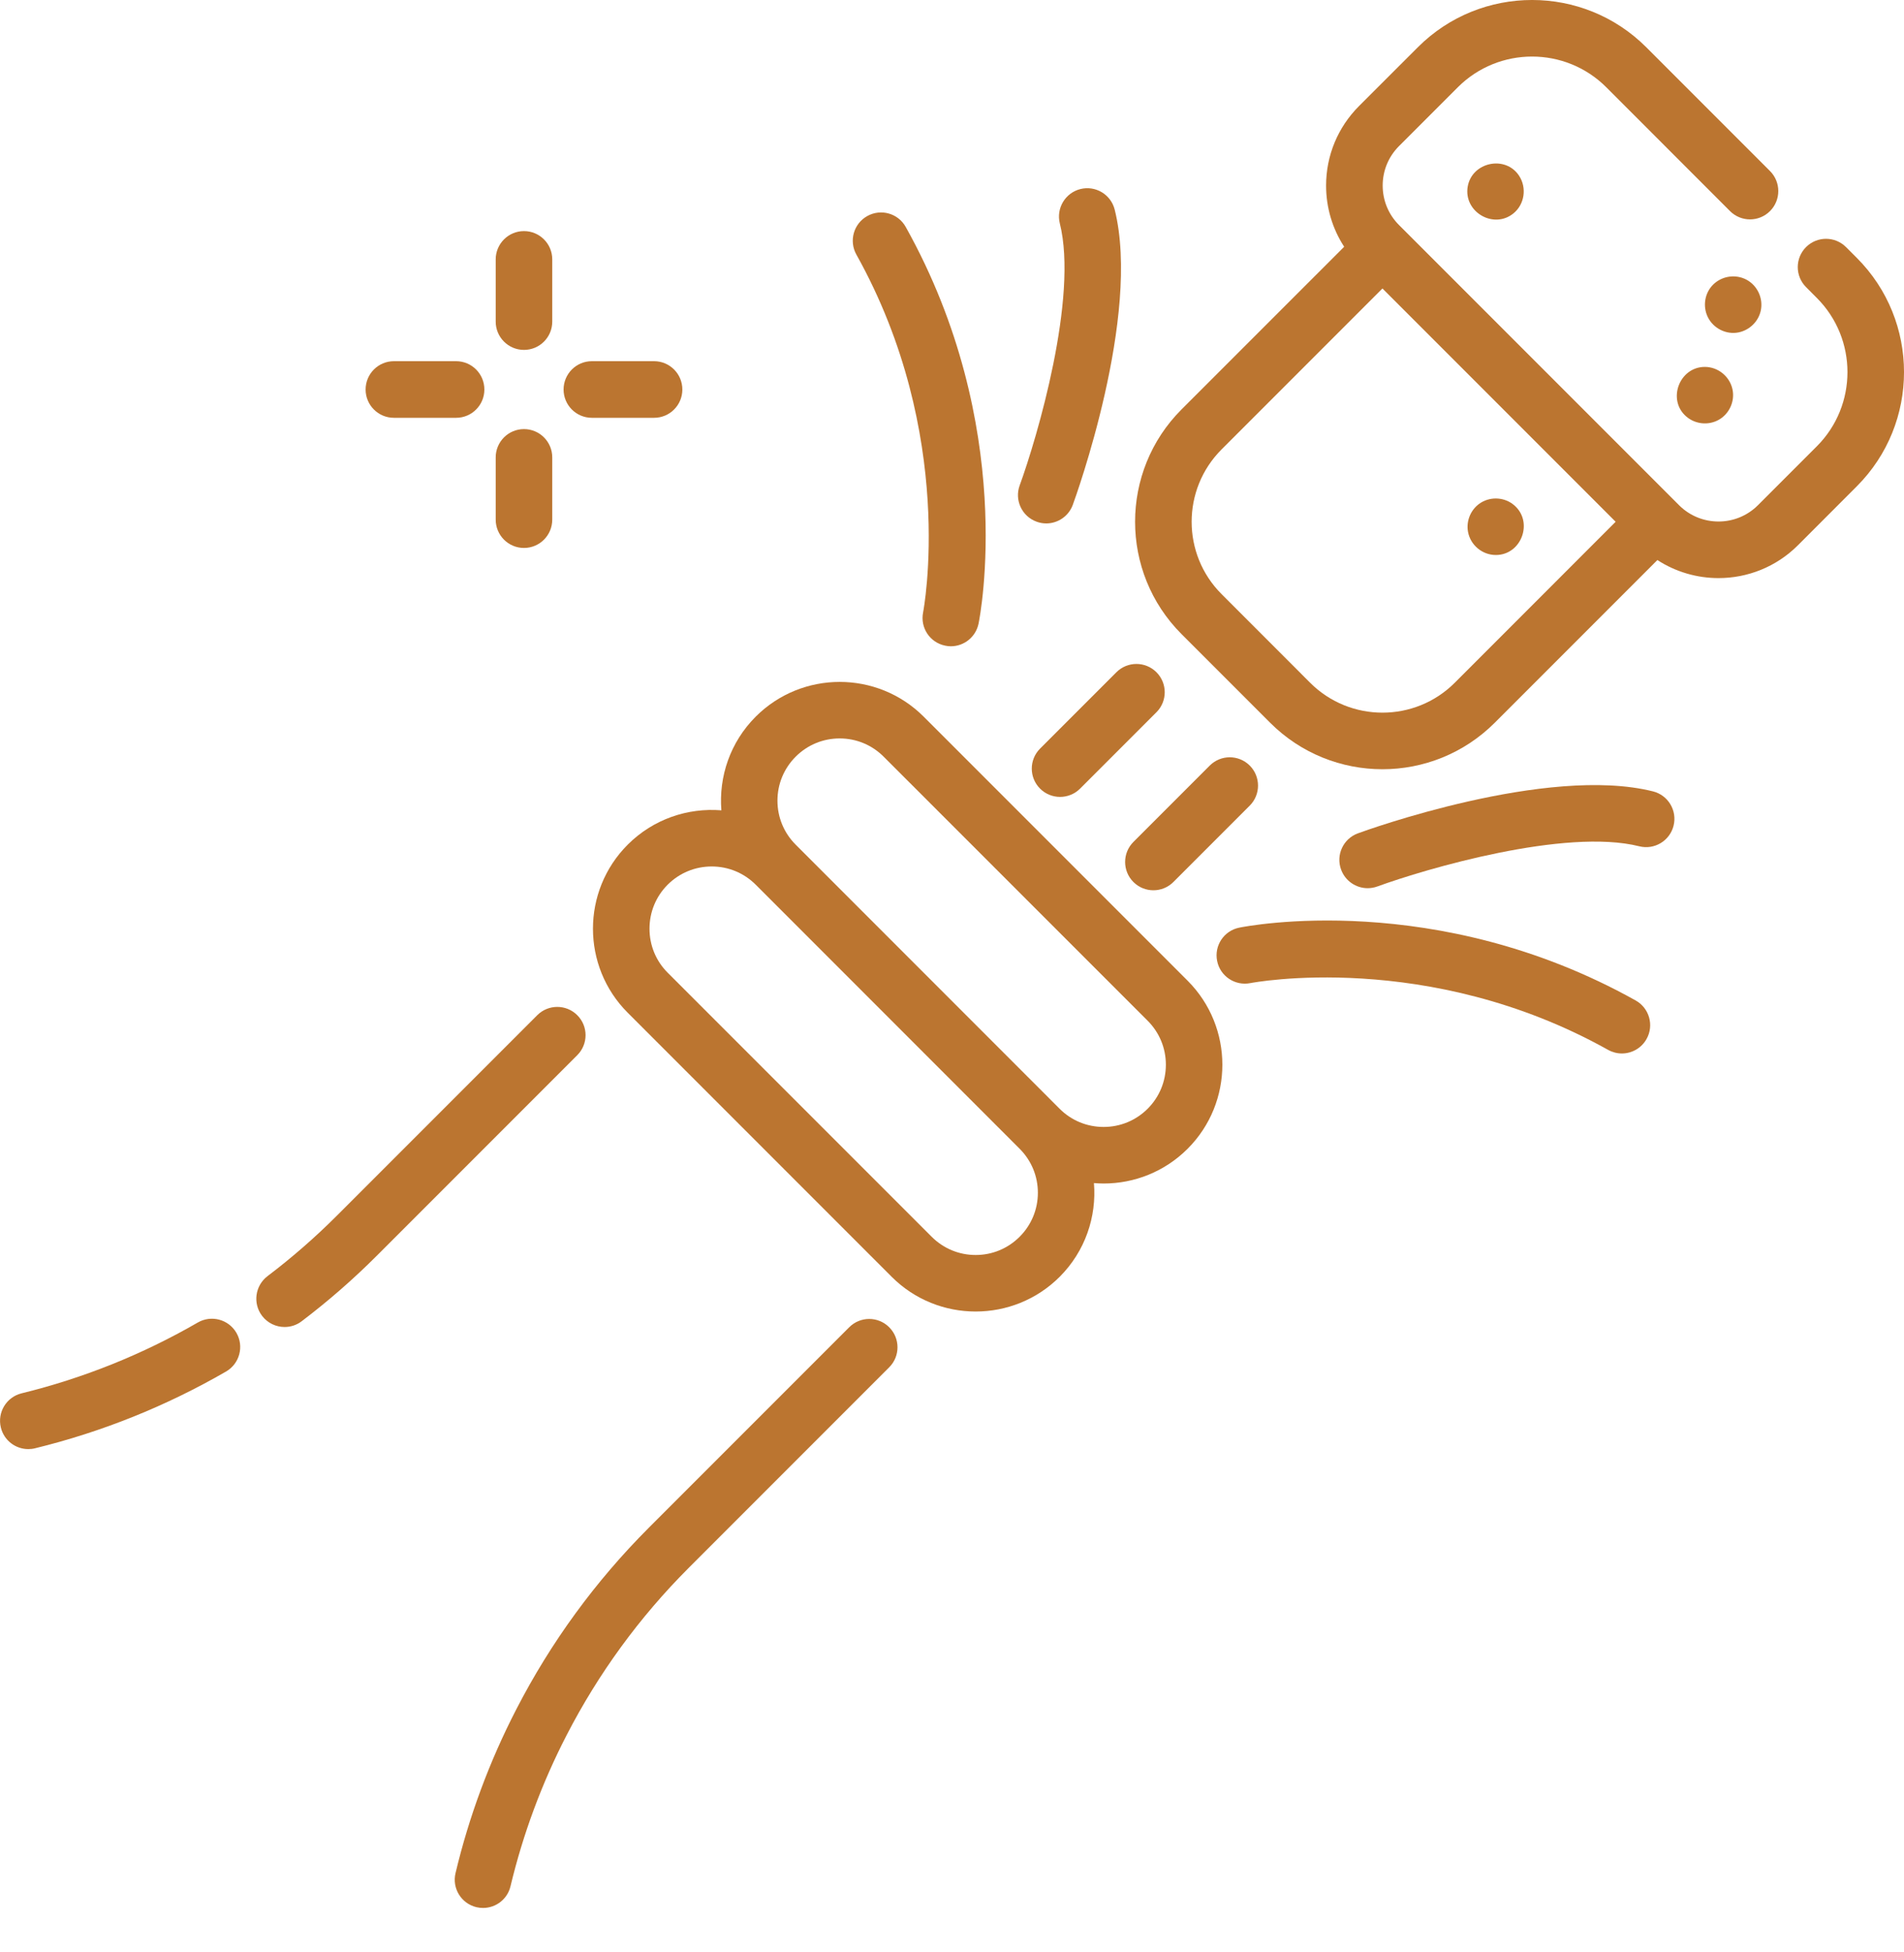 <svg width="40" height="41" viewBox="0 0 40 41" fill="none" xmlns="http://www.w3.org/2000/svg">
<path d="M11.008 4.853C10.68 4.853 10.414 5.119 10.414 5.447V6.754C10.414 7.082 10.68 7.348 11.008 7.348C11.336 7.348 11.602 7.082 11.602 6.754V5.447C11.602 5.119 11.336 4.853 11.008 4.853Z" fill="#BB7530"/>
<path d="M11.008 9.011C10.68 9.011 10.414 9.277 10.414 9.605V10.912C10.414 11.241 10.68 11.507 11.008 11.507C11.336 11.507 11.602 11.241 11.602 10.912V9.605C11.602 9.277 11.336 9.011 11.008 9.011Z" fill="#BB7530"/>
<path d="M13.741 7.585H12.434C12.106 7.585 11.84 7.851 11.84 8.18C11.84 8.508 12.106 8.774 12.434 8.774H13.741C14.069 8.774 14.335 8.508 14.335 8.18C14.335 7.851 14.069 7.585 13.741 7.585Z" fill="#BB7530"/>
<path d="M9.582 7.585H8.275C7.947 7.585 7.681 7.851 7.681 8.18C7.681 8.508 7.947 8.774 8.275 8.774H9.582C9.91 8.774 10.176 8.508 10.176 8.18C10.176 7.851 9.91 7.585 9.582 7.585Z" fill="#BB7530"/>
<path d="M24.95 20.595L19.405 15.05C18.432 14.077 16.849 14.077 15.876 15.05C15.338 15.588 15.098 16.312 15.155 17.017C14.45 16.96 13.725 17.2 13.187 17.738C12.214 18.711 12.214 20.294 13.187 21.267L18.733 26.813C19.219 27.299 19.858 27.542 20.497 27.542C21.136 27.542 21.775 27.299 22.262 26.813C22.8 26.274 23.04 25.55 22.982 24.845C23.05 24.85 23.118 24.854 23.186 24.854C23.825 24.854 24.464 24.61 24.95 24.124C25.923 23.151 25.923 21.568 24.95 20.595ZM21.421 25.972C21.174 26.219 20.846 26.355 20.497 26.355C20.148 26.355 19.82 26.219 19.573 25.972L14.027 20.427C13.78 20.18 13.645 19.852 13.645 19.503C13.645 19.154 13.78 18.825 14.027 18.578C14.274 18.332 14.602 18.196 14.952 18.196C15.301 18.196 15.629 18.332 15.876 18.578L21.421 24.124C21.668 24.371 21.804 24.699 21.804 25.048C21.804 25.397 21.668 25.725 21.421 25.972ZM24.11 23.284C23.863 23.53 23.535 23.666 23.186 23.666C22.836 23.666 22.508 23.531 22.261 23.284L16.716 17.738C16.469 17.491 16.333 17.163 16.333 16.814C16.333 16.465 16.469 16.137 16.716 15.89C16.963 15.643 17.291 15.507 17.64 15.507C17.989 15.507 18.317 15.643 18.564 15.89L24.11 21.435C24.357 21.682 24.493 22.01 24.493 22.359C24.493 22.709 24.357 23.037 24.11 23.284Z" fill="#BB7530"/>
<path d="M18.681 27.873C18.449 27.64 18.073 27.64 17.841 27.872L13.628 32.085C12.507 33.207 11.571 34.489 10.846 35.897C10.284 36.986 9.854 38.143 9.57 39.335C9.493 39.654 9.69 39.974 10.009 40.051C10.056 40.062 10.102 40.067 10.148 40.067C10.417 40.067 10.66 39.884 10.725 39.611C10.988 38.512 11.384 37.446 11.902 36.442C12.571 35.143 13.434 33.96 14.469 32.925L18.681 28.713C18.913 28.481 18.913 28.105 18.681 27.873Z" fill="#BB7530"/>
<path d="M12.127 21.319C11.896 21.087 11.519 21.087 11.287 21.319L7.075 25.531C6.621 25.985 6.131 26.412 5.62 26.799C5.359 26.998 5.307 27.37 5.505 27.632C5.622 27.786 5.8 27.867 5.979 27.867C6.104 27.867 6.231 27.828 6.338 27.746C6.892 27.326 7.423 26.863 7.915 26.371L12.127 22.159C12.36 21.927 12.36 21.55 12.127 21.319Z" fill="#BB7530"/>
<path d="M4.967 27.99C4.802 27.706 4.439 27.609 4.155 27.773C2.997 28.442 1.752 28.942 0.453 29.26C0.135 29.338 -0.06 29.66 0.018 29.978C0.084 30.25 0.327 30.431 0.594 30.431C0.641 30.431 0.689 30.426 0.736 30.414C2.144 30.07 3.494 29.527 4.749 28.802C5.033 28.638 5.131 28.274 4.967 27.99Z" fill="#BB7530"/>
<path d="M39.008 5.415L38.782 5.189C38.55 4.957 38.174 4.957 37.942 5.189C37.71 5.421 37.71 5.797 37.942 6.029L38.168 6.256C39.027 7.115 39.027 8.514 38.168 9.373L36.932 10.609C36.475 11.066 35.731 11.066 35.274 10.609L35.202 10.537L29.463 4.798L29.391 4.726C29.17 4.505 29.048 4.21 29.048 3.897C29.048 3.584 29.169 3.29 29.391 3.068L30.627 1.832C31.487 0.973 32.885 0.973 33.745 1.832L36.345 4.433C36.577 4.665 36.953 4.665 37.185 4.433C37.417 4.201 37.417 3.824 37.185 3.592L34.585 0.992C33.262 -0.331 31.11 -0.331 29.787 0.992L28.55 2.228C28.105 2.674 27.859 3.267 27.859 3.897C27.859 4.36 27.992 4.803 28.239 5.182L24.822 8.598C23.521 9.899 23.521 12.015 24.822 13.316L26.684 15.178C27.334 15.828 28.189 16.154 29.043 16.154C29.897 16.154 30.751 15.828 31.402 15.178L34.819 11.761C35.208 12.013 35.655 12.14 36.103 12.14C36.707 12.14 37.312 11.91 37.772 11.45L39.008 10.213C40.331 8.89 40.331 6.738 39.008 5.415ZM30.562 14.338C29.724 15.175 28.362 15.175 27.524 14.338L25.663 12.476C24.825 11.639 24.825 10.276 25.663 9.438L29.043 6.058L33.942 10.957L30.562 14.338Z" fill="#BB7530"/>
<path d="M36.397 8.177C36.339 7.905 36.094 7.705 35.816 7.705C35.277 7.705 35.017 8.404 35.432 8.752C35.618 8.908 35.885 8.936 36.099 8.821C36.327 8.698 36.451 8.431 36.397 8.177Z" fill="#BB7530"/>
<path d="M36.69 5.873C36.461 5.752 36.175 5.794 35.99 5.977C35.812 6.153 35.768 6.432 35.877 6.656C35.992 6.895 36.265 7.034 36.527 6.98C36.759 6.931 36.947 6.747 36.993 6.513C37.043 6.26 36.919 5.995 36.69 5.873Z" fill="#BB7530"/>
<path d="M31.808 10.608C31.617 10.445 31.336 10.423 31.12 10.551C30.909 10.676 30.795 10.929 30.841 11.171C30.893 11.449 31.142 11.655 31.425 11.655C31.966 11.655 32.221 10.957 31.808 10.608Z" fill="#BB7530"/>
<path d="M31.913 3.69C31.625 3.253 30.923 3.403 30.834 3.919C30.744 4.45 31.377 4.82 31.794 4.482C32.03 4.291 32.08 3.943 31.913 3.69Z" fill="#BB7530"/>
<path d="M34.363 21.01C30.178 18.671 26.2 19.447 26.033 19.481C25.712 19.546 25.505 19.859 25.57 20.18C25.634 20.502 25.948 20.709 26.269 20.645C26.306 20.638 29.998 19.932 33.783 22.047C33.875 22.098 33.974 22.123 34.072 22.123C34.281 22.123 34.483 22.013 34.592 21.818C34.752 21.532 34.649 21.17 34.363 21.01Z" fill="#BB7530"/>
<path d="M34.727 16.619C32.501 16.062 28.689 17.44 28.528 17.5C28.22 17.612 28.061 17.953 28.174 18.261C28.262 18.502 28.49 18.652 28.732 18.652C28.8 18.652 28.869 18.64 28.936 18.616C29.94 18.249 32.885 17.383 34.438 17.772C34.757 17.852 35.079 17.658 35.159 17.34C35.239 17.022 35.045 16.699 34.727 16.619Z" fill="#BB7530"/>
<path d="M19.028 4.766C18.868 4.479 18.506 4.377 18.22 4.537C17.933 4.697 17.831 5.059 17.991 5.346C20.106 9.131 19.4 12.823 19.393 12.86C19.328 13.181 19.535 13.494 19.857 13.559C19.897 13.568 19.937 13.572 19.976 13.572C20.253 13.572 20.5 13.377 20.558 13.096C20.592 12.929 21.367 8.95 19.028 4.766Z" fill="#BB7530"/>
<path d="M23.418 4.402C23.338 4.084 23.016 3.891 22.698 3.97C22.379 4.05 22.186 4.373 22.265 4.691C22.655 6.245 21.788 9.19 21.422 10.193C21.309 10.501 21.468 10.843 21.776 10.955C21.843 10.98 21.912 10.992 21.98 10.992C22.222 10.992 22.45 10.842 22.538 10.601C22.597 10.44 23.976 6.628 23.418 4.402Z" fill="#BB7530"/>
<path d="M24.295 14.117C24.063 13.885 23.686 13.885 23.454 14.117L21.85 15.721C21.618 15.953 21.618 16.329 21.85 16.561C21.966 16.677 22.118 16.735 22.27 16.735C22.422 16.735 22.575 16.677 22.691 16.561L24.295 14.957C24.527 14.725 24.527 14.349 24.295 14.117Z" fill="#BB7530"/>
<path d="M26.255 16.077C26.023 15.845 25.647 15.845 25.415 16.077L23.811 17.681C23.579 17.913 23.579 18.29 23.811 18.522C23.927 18.638 24.079 18.696 24.231 18.696C24.383 18.696 24.535 18.638 24.651 18.522L26.255 16.918C26.487 16.686 26.487 16.309 26.255 16.077Z" fill="#BB7530"/>
</svg>
